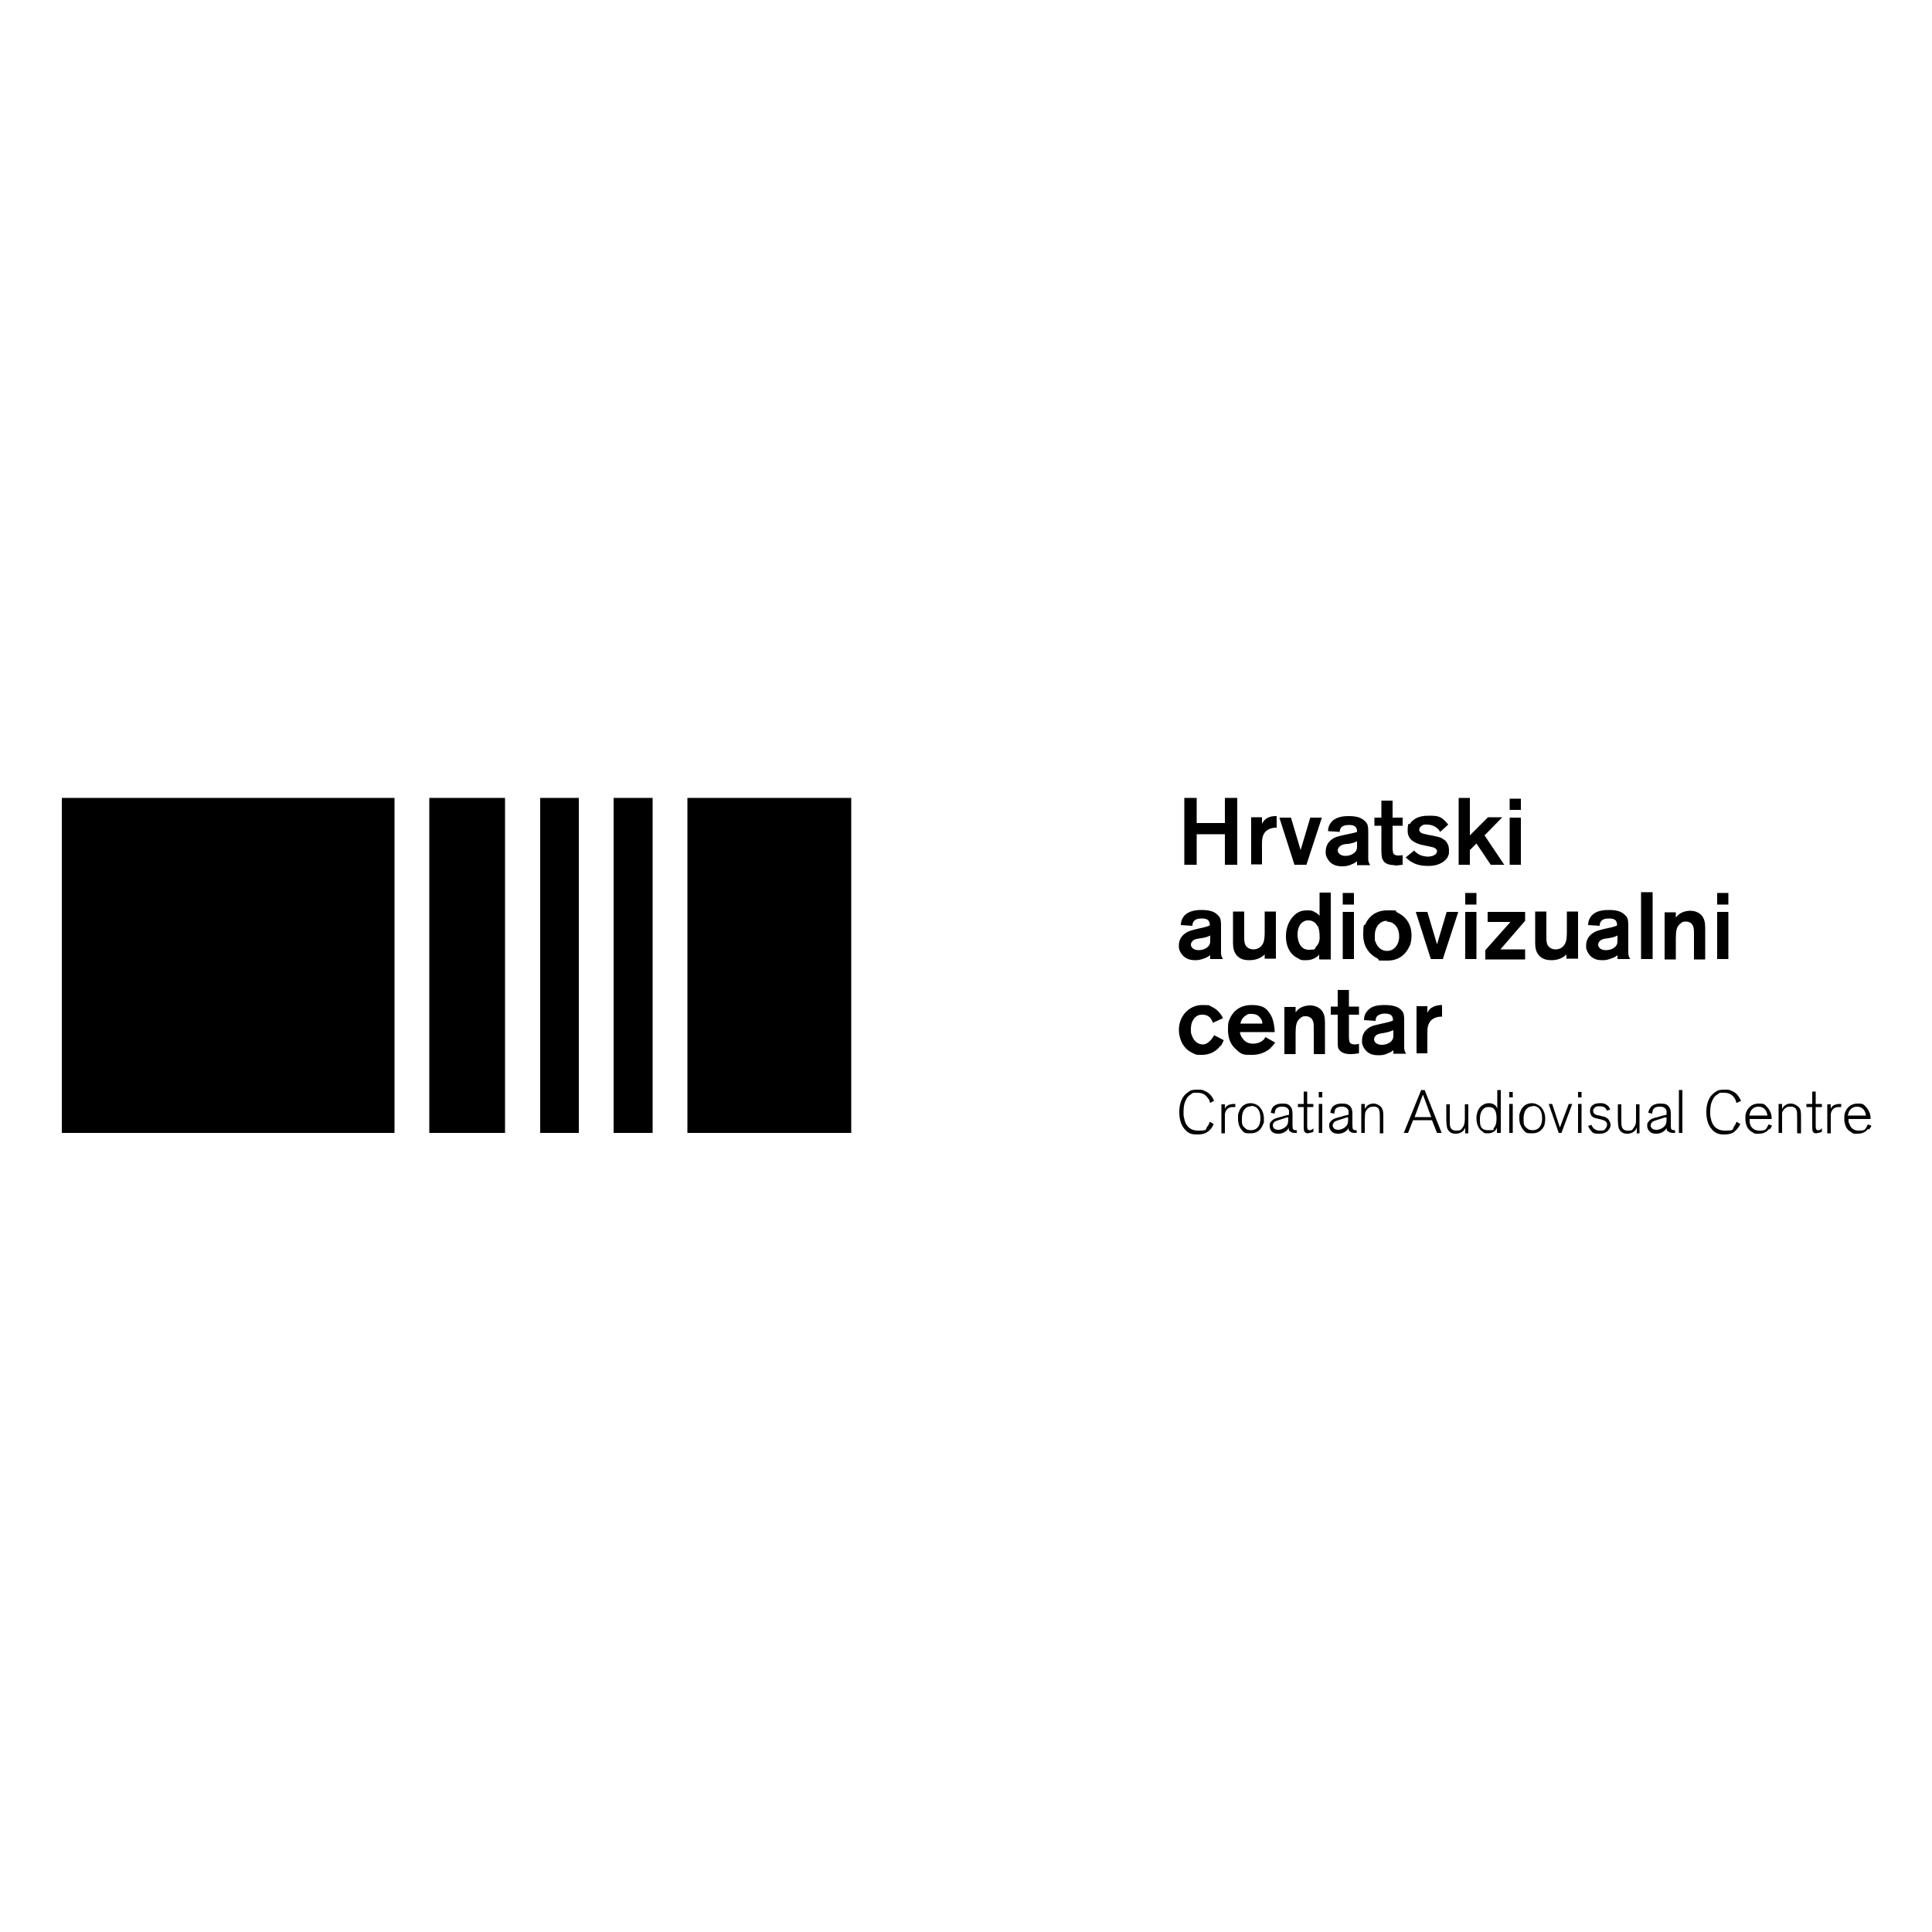 <?xml version="1.0" encoding="UTF-8"?>
<svg id="Layer_1" xmlns="http://www.w3.org/2000/svg" width="176.4mm" height="176.4mm" version="1.1" xmlns:xlink="http://www.w3.org/1999/xlink" viewBox="0 0 500 500">
  <!-- Generator: Adobe Illustrator 29.3.1, SVG Export Plug-In . SVG Version: 2.1.0 Build 151)  -->
  <path d="M317,223.8v-7.9h-7.3v7.9h-3.2v-17.3h3.2v6.5h7.3v-6.5h3.2v17.3h-3.2Z"/>
  <path d="M326.8,216.5c-.2.7-.2,1.3-.2,2v5.2h-2.8v-12.2h2.8v1.7c.2-.4.4-.7.7-1,1-1,2.5-1,2.9-1h.2v3c-.6,0-2.9,0-3.6,2.3h0Z"/>
  <path d="M338.1,223.8h-3.1l-3.9-12.2h3l2.5,8.4,2.5-8.4h3l-4,12.2Z"/>
  <path d="M351.2,223.8v-.9c-.5.4-.9.6-1.2.7-.8.4-1.6.6-2.5.6s-2.8,0-3.9-1.9c-.2-.3-.6-1-.5-2,0-.7.2-2.1,1.6-3.1,1-.7,1.9-.8,3.1-1.1,1.8-.4,2.5-.5,3.4-.8,0-.3,0-.7-.2-1-.2-.5-.8-.8-1.9-.8s-1.8.3-2.1.8c-.3.4-.3.9-.3,1l-3-.2c0-.5.1-1.8,1.3-2.8.8-.6,1.9-1.1,4-1.1s3.1.4,3.9,1c.5.4.8.8.9,1,.3.6.3,1.5.3,2.2v6.5c0,.9,0,1.2.5,2h-3.5ZM351.2,217.7c-.5.3-1.1.5-2.3.7-.6,0-1.4.1-2,.5-.4.3-.7.7-.7,1.2s.5,1.4,2,1.4,2.5-.8,2.8-1.4c.2-.4.2-.7.2-1.1v-1.3Z"/>
  <path d="M361,223.9c-1.6,0-2.4-.4-2.9-1-.2-.3-.3-.6-.4-.7-.1-.4-.2-1.2-.2-2.3v-6.2h-1.8v-2.1h1.8v-4.4h2.9v4.4h2.6v2.1h-2.6v5.5c0,.5,0,1.4.3,1.8.3.4,1,.4,1.1.4.4,0,.8,0,1.2-.1v2.5c-.4,0-1.1.2-2.1.2h0Z"/>
  <path d="M374.8,221.6c-.6,1.1-2.1,2.5-5.1,2.5s-3.9-.8-4.7-1.2c-.4-.3-.8-.6-1.2-1l2.2-1.8c.1.1.2.4.6.6,1,.9,2.6,1,2.9,1,.7,0,1.6-.2,2.1-.7.2-.2.3-.5.3-.7s0-.3-.2-.5c-.3-.4-.7-.5-1.6-.7-.8-.2-1.6-.3-2.4-.5-.5-.2-3.4-.8-3.4-3.5s.4-1.6.6-1.9c.6-1,2-2.1,4.7-2.1s3.4.1,5.2,2.3l-2.1,1.9c-.2-.5-.6-.8-.8-1-.8-.6-1.6-.9-2.6-.9s-.9,0-1.5.4c-.4.3-.5.7-.5.9,0,.4.3.7.4.8.3.2,1.1.4,2.1.6.7.1,1.3.2,2,.4.7.1,1.4.4,1.9.8.5.3,1.3,1.2,1.3,2.7s-.1,1.2-.4,1.7h0Z"/>
  <path d="M385.8,223.8l-3.7-5.5-1.7,1.7v3.8h-2.9v-17.3h2.9v9.7l4.7-4.7h3.7l-4.6,4.7,5.1,7.6h-3.5Z"/>
  <path d="M390.7,209.6v-2.9h2.9v2.9h-2.9ZM390.7,223.8v-12.2h2.9v12.2h-2.9Z"/>
  <path d="M313.2,248.2v-1c-.5.4-1,.6-1.2.7-.8.3-1.6.6-2.5.6s-2.7,0-3.9-1.9c-.2-.3-.6-1-.5-2,0-.7.2-2.1,1.7-3.1,1-.7,1.9-.8,3-1.1,1.8-.4,2.4-.5,3.3-.9,0-.3,0-.7-.2-1-.2-.5-.8-.8-1.9-.8s-1.8.3-2.1.8c-.3.4-.3.9-.3,1.1l-3-.2c0-.5.1-1.8,1.3-2.8.8-.6,1.9-1.1,4-1.1s3.2.4,3.9,1c.5.4.8.8.9,1,.3.6.3,1.5.3,2.2v6.5c0,.9,0,1.2.5,2h-3.5,0ZM313.2,242.1c-.5.3-1.1.5-2.3.7-.6.1-1.3.1-2,.5-.4.3-.7.7-.7,1.2s.5,1.4,2,1.4,2.5-.8,2.8-1.4c.2-.4.2-.7.2-1.1v-1.4h0Z"/>
  <path d="M327.3,248.2v-1.2c-.6.6-1.8,1.5-4,1.5s-3-.9-3.5-1.6c-.8-1.2-.7-2.6-.7-3.9v-7.1h2.9v6.6c0,1,0,2.2,1,2.8.4.3,1,.4,1.4.4,1.4,0,2.1-.9,2.4-1.4.5-.9.5-2.3.5-3.2v-5.2h2.9v12.2h-2.9Z"/>
  <path d="M341.4,248.2v-1.2c-.1.1-.2.3-.3.4-.5.4-1.5,1.1-3,1.1s-1.3,0-2.2-.5c-1.3-.6-3.1-2.2-3.1-5.7s2-5.7,3.4-6.3c.4-.2,1.1-.4,2.1-.4s1.3,0,2.2.6c.2,0,.3.2.6.4.2.2.4.4.4.4v-6h2.9v17.3h-2.9ZM340.9,239.6c-.1-.3-.4-.6-.6-.8-.5-.4-1-.6-1.6-.6s-.9,0-1.5.4c-1.4.9-1.4,2.9-1.4,3.3,0,1.8.8,3.9,2.9,3.9s1.4-.2,1.9-.8c.8-.8,1-1.8.9-2.9,0-.8-.1-1.8-.5-2.5h0Z"/>
  <path d="M347.5,234.1v-3h2.9v3h-2.9ZM347.5,248.2v-12.2h2.9v12.2h-2.9Z"/>
  <path d="M364.8,244.8c-.5,1.2-2,3.8-5.7,3.8s-1.6,0-2.7-.6c-1.2-.6-3.6-2.3-3.6-6s.4-2.3.5-2.7c.5-1.2,2-3.7,5.7-3.7s1.5,0,2.7.6c1.3.6,3.6,2.2,3.6,5.9,0,.4,0,1.6-.5,2.8h0ZM359,238.3c-.3,0-1,0-1.7.5-.6.4-1.5,1.4-1.5,3.3s0,1.1.2,1.7c.2.6,1,2.3,3,2.3s3.2-2,3.1-3.9c0-1.9-1.1-3.7-3.3-3.7Z"/>
  <path d="M373.4,248.2h-3.1l-3.9-12.2h3l2.5,8.4,2.5-8.4h3l-4,12.2h0Z"/>
  <path d="M379.2,234.1v-3h2.9v3h-2.9ZM379.2,248.2v-12.2h2.9v12.2h-2.9Z"/>
  <path d="M384.4,248.2v-2.3l6.5-7.3h-5.9v-2.6h9.7v2.3l-6.4,7.4h6.4v2.6h-10.4Z"/>
  <path d="M405.4,248.2v-1.2c-.6.6-1.8,1.5-3.9,1.5s-3-.9-3.5-1.6c-.8-1.2-.7-2.6-.7-3.9v-7.1h2.9v6.6c0,1,0,2.2,1,2.8.4.3.9.4,1.4.4,1.4,0,2.1-.9,2.4-1.4.5-.9.5-2.3.5-3.2v-5.2h2.9v12.2h-2.9Z"/>
  <path d="M418.6,248.2v-1c-.5.4-.9.6-1.2.7-.8.3-1.5.6-2.5.6s-2.8,0-3.9-1.9c-.2-.3-.6-1-.5-2,0-.7.2-2.1,1.7-3.1,1-.7,1.9-.8,3-1.1,1.8-.4,2.5-.5,3.3-.9,0-.3,0-.7-.2-1-.2-.5-.8-.8-1.9-.8s-1.8.3-2.1.8c-.3.4-.3.9-.3,1.1l-3-.2c0-.5.1-1.8,1.3-2.8.7-.6,1.9-1.1,4-1.1s3.2.4,3.9,1c.5.4.8.8.9,1,.3.6.3,1.5.3,2.2v6.5c0,.9,0,1.2.5,2h-3.5ZM418.6,242.1c-.5.3-1.1.5-2.3.7-.7.1-1.3.1-2,.5-.4.3-.7.7-.7,1.2s.5,1.4,2,1.4,2.6-.8,2.8-1.4c.2-.4.2-.7.2-1.1v-1.4h0Z"/>
  <path d="M424.7,248.2v-17.3h3v17.3h-3Z"/>
  <path d="M438.4,248.2v-6.2c0-.9,0-1.4-.1-1.9-.3-1.4-1.4-1.6-2-1.6s-.9,0-1.5.6c-.9.7-1.1,1.8-1.1,3.9v5.3h-2.9v-12.2h2.9v1.4c0,0,.3-.4.5-.6,1.1-1.1,2.8-1.2,3.2-1.2,1.8,0,2.8.9,3.2,1.5.8,1.1.7,2.7.7,3.9v7.2h-2.9Z"/>
  <path d="M444.4,234.1v-3h2.9v3h-2.9ZM444.4,248.2v-12.2h2.9v12.2h-2.9Z"/>
  <path d="M315.8,270.7c-1.1,1.5-2.9,2.3-4.7,2.3s-1.4,0-2.5-.5c-3.2-1.5-3.5-4.9-3.5-5.9,0-1.5.4-2.9,1.3-4.1.6-.8,2.1-2.4,4.8-2.4s1.5.2,2.3.4c.7.3,2.2,1.2,3,3l-2.6,1.2c-.2-.7-.6-1.1-.7-1.3-.3-.3-.9-.8-2-.8s-1.5.3-2.1.9c-.9,1.1-.9,2.4-.9,2.9,0,.7,0,1.1.2,1.4.4,1.4,1.4,2.5,2.9,2.5s2.7-1.9,2.9-2.4l2.5,1.3c-.2.5-.4,1-.8,1.5h0Z"/>
  <path d="M328.9,271.2c-.7.6-2.3,1.8-4.8,1.8s-2.7,0-4.4-1.6c-1.4-1.3-1.9-3-1.9-4.9s.1-2,.5-2.9c.5-1.2,2-3.5,5.6-3.5s4.1,1.4,4.8,2.3c.6.9,1.1,2.4,1.2,4.7h-9c0,.4.2,1.1.8,1.8.4.5,1.1,1.2,2.6,1.2s2.4-.7,2.8-1.1c0,0,.2-.3.4-.6l2.5,1.4c-.2.3-.5.8-1.1,1.3h0ZM326.5,264c-.3-.6-.9-1.6-2.5-1.6s-1,.1-1.2.2c-1.4.6-1.7,1.9-1.8,2.3h5.7s0-.6-.2-1Z"/>
  <path d="M340,272.7v-6.2c0-1,0-1.4-.1-1.9-.3-1.4-1.4-1.6-2-1.6s-.9,0-1.5.6c-.9.7-1.1,1.8-1.1,3.9v5.3h-2.9v-12.2h2.9v1.4s.3-.4.5-.6c1.1-1.1,2.8-1.2,3.2-1.2,1.8,0,2.8.9,3.2,1.5.8,1.1.7,2.7.7,3.9v7.2h-2.9,0Z"/>
  <path d="M349.6,272.8c-1.6,0-2.4-.4-2.9-1-.3-.3-.4-.6-.4-.7-.1-.4-.1-1.3-.1-2.3v-6.2h-1.8v-2.1h1.8v-4.3h2.9v4.3h2.6v2.1h-2.6v5.5c0,.5,0,1.4.3,1.8.4.4,1.1.4,1.1.4.4,0,.8,0,1.2-.2v2.5c-.4,0-1.1.2-2.1.2Z"/>
  <path d="M360.6,272.7v-.9c-.5.4-.9.6-1.2.7-.8.4-1.5.6-2.5.6s-2.8,0-3.9-1.9c-.2-.3-.6-1-.5-2,0-.7.2-2.1,1.6-3.1,1-.7,1.9-.8,3.1-1.1,1.8-.4,2.5-.5,3.3-.9,0-.3,0-.7-.2-1-.2-.5-.9-.8-1.9-.8s-1.8.4-2.1.8c-.3.4-.3.9-.3,1.1l-3-.2c0-.6.1-1.8,1.3-2.8.7-.7,1.9-1.1,4-1.1s3.2.4,3.9.9c.5.4.8.8.9,1,.3.6.3,1.5.3,2.2v6.5c0,.9,0,1.2.5,2h-3.5ZM360.6,266.6c-.5.2-1.1.5-2.3.7-.7.1-1.4.2-2,.5-.4.3-.7.7-.7,1.2s.5,1.4,2,1.4,2.5-.8,2.8-1.4c.2-.4.2-.7.2-1.1v-1.4h0Z"/>
  <path d="M369.6,265.4c-.2.7-.2,1.3-.2,2v5.2h-2.8v-12.2h2.8v1.7c.2-.4.4-.7.7-1,1-.9,2.5-1,2.9-1h.2v3c-.6,0-2.9,0-3.6,2.3h0Z"/>
  <path d="M313.1,285.3c0-.4-.2-.8-.5-1.1-.4-.6-1.1-1.4-2.7-1.4s-1,0-1.7.4c-.5.3-1,.8-1.2,1.3-.4.7-.7,1.6-.7,3.1s0,1.1.2,2c.2,1,.9,3,3.6,3s1.7-.3,2.4-1.1c.4-.5.5-1,.6-1.2l1,.6c-.5,1.2-1.2,1.8-1.7,2.1-.4.3-1.2.6-2.4.6s-2.4,0-3.6-1.6c-1.2-1.5-1.2-3.7-1.2-4.2s0-2.9,1.4-4.4c.5-.6,1.2-.9,1.4-1.1.3-.2,1-.3,1.9-.3s1.2,0,1.8.3c1.3.5,2,1.4,2.5,2.6l-1,.5h0Z"/>
  <path d="M319.6,286.5c-.2,0-.4,0-.6,0-1.1,0-1.8.7-2,1.8,0,.4,0,.9,0,1.8v3.2h-.9v-7.5h.9v1.2c0-.1.1-.3.2-.4,0-.2.4-.5.9-.7.2,0,.5-.2,1.1-.2s.3,0,.5,0v.8h0Z"/>
  <path d="M326.9,290.9c-.5,1.5-1.6,2.4-3.2,2.4s-1.7,0-2.6-1.2c-.3-.5-.7-1.2-.7-2.6s0-1.1.3-1.9c.7-1.9,2.3-2.1,3-2.1s1.6.3,2.2.9c.8.8,1.2,1.9,1.2,3.1s0,.9-.2,1.5h0ZM323.8,286.3c-.2,0-.8,0-1.3.4-.6.4-1.1,1.3-1.1,2.8s0,1.8,1,2.6c.2.2.7.4,1.4.4,1.1,0,2.4-.7,2.4-3.1,0-2.4-1.2-3.2-2.4-3.2Z"/>
  <path d="M333.8,292.8c-.3-.3-.3-.6-.3-1-.1.2-.2.5-.4.7-.3.3-1.1.9-2.2.9s-1.5-.3-1.8-.6c-.2-.2-.5-.7-.5-1.4s0-.7.4-1.2c.6-.7,1.5-.9,2.3-1.1.5-.1.9-.3,1.4-.4l.9-.2v-.4c0-.3,0-.4,0-.7-.2-.5-.6-1-1.7-1s-1.4.3-1.7.6c-.2.4-.3.8-.3,1.2l-1-.2c0-.2.1-.8.4-1.3.3-.5,1.1-1.1,2.5-1.1s1.7.2,2.2.8c.5.6.5,1.4.5,2.1v2.4c0,.7,0,1.2.2,1.4.2.2.6.2.9.2v.7c-.9,0-1.3,0-1.7-.4h0ZM333.5,289.2h-.5c-1.4.5-2.7.8-3.1,1.1-.3.2-.5.6-.5.9s.1.5.1.5c.3.7,1.2.7,1.3.7.9,0,2-.6,2.4-1.4.1-.3.2-.6.2-1.3v-.6Z"/>
  <path d="M338.7,293.3s-.2,0-.2,0c-.2,0-.7,0-1-.6-.1-.3-.1-1.1-.1-1.5v-4.7h-1.5v-.8h1.5v-3.2h.9v3.2h1.6v.8h-1.6v4.9c0,.4,0,1.1.6,1.1s.8-.3,1-.5v.9c-.2.1-.6.3-1.2.3h0Z"/>
  <path d="M341.3,284v-1.4h.9v1.4h-.9ZM341.3,293.2v-7.5h.9v7.5h-.9Z"/>
  <path d="M349.3,292.8c-.3-.3-.3-.6-.3-1,0,.2-.2.5-.4.7-.3.3-1.1.9-2.2.9s-1.5-.3-1.8-.6c-.2-.2-.6-.7-.6-1.4s0-.7.4-1.2c.6-.7,1.5-.9,2.3-1.1.5-.1.9-.3,1.4-.4l.9-.2v-.4c0-.3,0-.4,0-.7-.2-.5-.6-1-1.7-1s-1.4.3-1.7.6c-.2.4-.2.8-.3,1.2l-1-.2c0-.2.1-.8.4-1.3.3-.5,1.1-1.1,2.5-1.1s1.7.2,2.3.8c.5.6.5,1.4.5,2.1v2.4c0,.7,0,1.2.2,1.4.2.2.6.2.9.2v.7c-.9,0-1.4,0-1.7-.4h0ZM349,289.2h-.5c-1.4.5-2.7.8-3.1,1.1-.3.2-.5.6-.5.9s.1.5.1.5c.3.7,1.2.7,1.3.7.9,0,2-.6,2.4-1.4.1-.3.2-.6.2-1.3v-.6h0Z"/>
  <path d="M357.1,293.2v-3.9c0-1,0-1.6-.2-2.1-.1-.4-.4-.6-.5-.6-.4-.3-.8-.2-1-.2s-.6,0-1,.2c-.5.3-1,.9-1.1,1.4,0,.3-.1,1-.1,1.9v3.3h-.9v-7.5h.9v1.4c0-.2.2-.5.5-.8.3-.3.8-.7,1.8-.7s2,.8,2.2,1.3c.3.6.3,1.2.3,2.5v3.9h-.9Z"/>
  <path d="M371.9,293.2l-1.3-3.3h-4.9l-1.3,3.3h-1.1l4.5-11.1h.9l4.4,11.1h-1.1ZM368.2,283.4l-2.1,5.7h4.3l-2.1-5.7Z"/>
  <path d="M379.2,293.2v-1.4c-.1.3-.2.4-.3.6-.7.9-1.7,1-2.1,1s-.5,0-.9-.1c-.7-.2-1.2-.8-1.4-1.4-.1-.5-.2-1.2-.2-2.4v-3.7h.9v3.9c0,.9,0,1.4.1,1.8.1.5.5,1.1,1.5,1.1s1.2,0,1.8-.9c.5-.7.5-1.7.5-2.6v-3.3h.9v7.5h-.9Z"/>
  <path d="M387.4,293.2v-1.4c-.3,1-1.3,1.5-2.3,1.5s-.9,0-1.5-.5c-1.5-1-1.5-3.1-1.5-3.4s0-2.4,1.6-3.4c.3-.2.8-.5,1.6-.5s1.2.2,1.7.6c.3.3.4.6.5.8v-4.8h.9v11.1h-.9ZM386.5,286.8c-.2-.1-.6-.3-1.2-.3s-.6,0-1,.2c-.6.3-1.3,1.2-1.3,2.8s0,3,2.2,3,1-.2,1.4-.6c.6-.6.7-1.6.7-2.4,0-1.5-.3-2.3-.9-2.7Z"/>
  <path d="M390.6,284v-1.4h.9v1.4h-.9ZM390.6,293.2v-7.5h.9v7.5h-.9Z"/>
  <path d="M399.8,290.9c-.5,1.5-1.6,2.4-3.2,2.4s-1.7,0-2.6-1.2c-.3-.5-.8-1.2-.8-2.6s0-1.1.3-1.9c.7-1.9,2.3-2.1,3-2.1s1.5.3,2.2.9c.8.8,1.2,1.9,1.2,3.1,0,.3,0,.9-.2,1.5h0ZM396.7,286.3c-.2,0-.8,0-1.3.4-.6.4-1.1,1.3-1.1,2.8s0,1.8,1,2.6c.2.2.7.4,1.4.4,1.1,0,2.4-.7,2.4-3.1,0-2.4-1.2-3.2-2.4-3.2h0Z"/>
  <path d="M404.2,293.2h-.8l-2.6-7.5h.9l2,6.1,2.3-6.1h.9l-2.8,7.5Z"/>
  <path d="M408.4,284v-1.4h.9v1.4h-.9ZM408.4,293.2v-7.5h.9v7.5h-.9Z"/>
  <path d="M416.5,292.1c-.3.6-1,1.3-2.5,1.3s-1.7,0-2.5-1.1c-.2-.3-.4-.6-.5-.9l.9-.3c.1.5.7,1.5,2.1,1.5s1.2-.2,1.4-.4c.3-.3.5-.7.5-1.1s0-.5-.2-.7c-.2-.3-.6-.5-1.4-.7-.7-.2-1.9-.3-2.4-.9-.2-.3-.4-.8-.4-1.2s0-1,.6-1.5c.5-.5,1.4-.6,2-.6s1.1,0,1.8.5c.6.4.7.9.8,1.2l-.9.2c-.2-.9-1-1.1-1.8-1.1s-1,.1-1.2.3c0,0-.2.1-.3.3-.2.3-.2.5-.2.6,0,.9.9,1.1,1.6,1.2l.8.2c.7.1,1.3.4,1.7,1,.3.5.4.9.4,1.1s0,.6-.2,1h0Z"/>
  <path d="M423.6,293.2v-1.4c-.1.3-.2.4-.3.6-.7.9-1.7,1-2.1,1s-.5,0-.9-.1c-.7-.2-1.2-.8-1.4-1.4-.1-.5-.2-1.2-.2-2.4v-3.7h.9v3.9c0,.9,0,1.4.1,1.8.1.5.5,1.1,1.5,1.1s1.2,0,1.7-.9c.6-.7.5-1.7.5-2.6v-3.3h.9v7.5h-.9,0Z"/>
  <path d="M431.6,292.8c-.3-.3-.3-.6-.3-1,0,.2-.2.5-.4.7-.3.3-1.1.9-2.2.9s-1.5-.3-1.8-.6c-.2-.2-.6-.7-.6-1.4s0-.7.4-1.2c.5-.7,1.5-.9,2.3-1.1.5-.1.9-.3,1.4-.4l.9-.2v-.4c0-.3,0-.4,0-.7-.2-.5-.6-1-1.7-1s-1.4.3-1.7.6c-.2.4-.3.8-.3,1.2l-1-.2c0-.2.1-.8.5-1.3.3-.5,1.1-1.1,2.5-1.1s1.8.2,2.3.8c.5.6.5,1.4.5,2.1v2.4c0,.7,0,1.2.2,1.4.2.2.6.2.9.2v.7c-.9,0-1.4,0-1.7-.4h0ZM431.3,289.2h-.5c-1.4.5-2.7.8-3.1,1.1-.3.2-.5.6-.5.9s0,.5.1.5c.3.7,1.2.7,1.4.7.9,0,2-.6,2.4-1.4.1-.3.2-.6.2-1.3v-.6h0Z"/>
  <path d="M434.5,293.2v-11.1h.9v11.1h-.9Z"/>
  <path d="M449.3,285.3c0-.4-.2-.8-.4-1.1-.4-.6-1.1-1.4-2.7-1.4s-1,0-1.7.4c-.5.3-1,.8-1.2,1.3-.4.7-.7,1.6-.7,3.1s0,1.1.2,2c.2,1,.9,3,3.6,3s1.8-.3,2.4-1.1c.4-.5.5-1,.6-1.2l1,.6c-.6,1.2-1.3,1.8-1.7,2.1-.4.3-1.2.6-2.3.6s-2.4,0-3.6-1.6c-1.2-1.5-1.2-3.7-1.2-4.2s0-2.9,1.4-4.4c.5-.6,1.2-.9,1.4-1.1.4-.2,1-.3,1.9-.3s1.2,0,1.8.3c1.3.5,1.9,1.4,2.5,2.6l-1.1.5h0Z"/>
  <path d="M457.8,292.2c-.4.5-1.1,1.2-2.6,1.2s-1,0-1.7-.4c-1.8-.9-1.8-3.1-1.8-3.6s0-.9.2-1.5c.5-1.4,1.7-2.3,3.2-2.3s1.5.1,2.4,1.1c.6.7,1,1.7,1,2.6v.3h-5.7c0,.6,0,1,.1,1.2.1.6.7,1.8,2.4,1.8s1.7-.2,2.4-1.6l.9.3c0,.1-.3.6-.6,1ZM455.1,286.4c-1.3,0-1.9.9-2.1,1.3-.1.3-.2.7-.3,1h4.7c-.2-1.9-1.5-2.3-2.3-2.3h0Z"/>
  <path d="M465.1,293.2v-3.9c0-1,0-1.6-.2-2.1-.2-.4-.4-.6-.6-.6-.4-.3-.8-.2-1-.2s-.6,0-1,.2c-.5.3-1,.9-1.1,1.4,0,.3,0,1,0,1.9v3.3h-.9v-7.5h.9v1.4c0-.2.2-.5.5-.8.3-.3.8-.7,1.8-.7s2,.8,2.3,1.3c.3.6.3,1.2.3,2.5v3.9h-.9Z"/>
  <path d="M470.3,293.3s-.2,0-.2,0c-.2,0-.8,0-1-.6-.1-.3-.1-1.1-.1-1.5v-4.7h-1.5v-.8h1.5v-3.2h.9v3.2h1.6v.8h-1.6v4.9c0,.4,0,1.1.6,1.1s.7-.3,1-.5v.9c-.2.1-.6.3-1.2.3h0Z"/>
  <path d="M476.4,286.5c-.2,0-.4,0-.6,0-1.1,0-1.8.7-2,1.8,0,.4,0,.9,0,1.8v3.2h-.9v-7.5h.9v1.2c0-.1.1-.3.2-.4,0-.2.4-.5.9-.7.2,0,.5-.2,1.1-.2s.3,0,.5,0v.8Z"/>
  <path d="M483.4,292.2c-.4.5-1.1,1.2-2.6,1.2s-1,0-1.7-.4c-1.8-.9-1.8-3.1-1.8-3.6s0-.9.2-1.5c.5-1.4,1.7-2.3,3.2-2.3s1.5.1,2.4,1.1c.6.7,1,1.7,1,2.6v.3h-5.7c0,.6,0,1,.2,1.2.2.6.7,1.8,2.4,1.8s1.7-.2,2.4-1.6l.9.3c0,.1-.2.6-.6,1h0ZM480.6,286.4c-1.3,0-1.9.9-2.1,1.3-.1.3-.2.7-.3,1h4.7c-.2-1.9-1.5-2.3-2.3-2.3h0Z"/>
  <path d="M102.1,206.5H16v86.7h86.1v-86.7Z"/>
  <path d="M168.9,206.5h-10.1v86.7h10.1v-86.7Z"/>
  <path d="M149.8,206.5h-10v86.7h10v-86.7Z"/>
  <path d="M130.7,206.5h-19.6v86.7h19.6v-86.7Z"/>
  <path d="M220.3,206.5h-42.4v86.7h42.4v-86.7Z"/>
</svg>